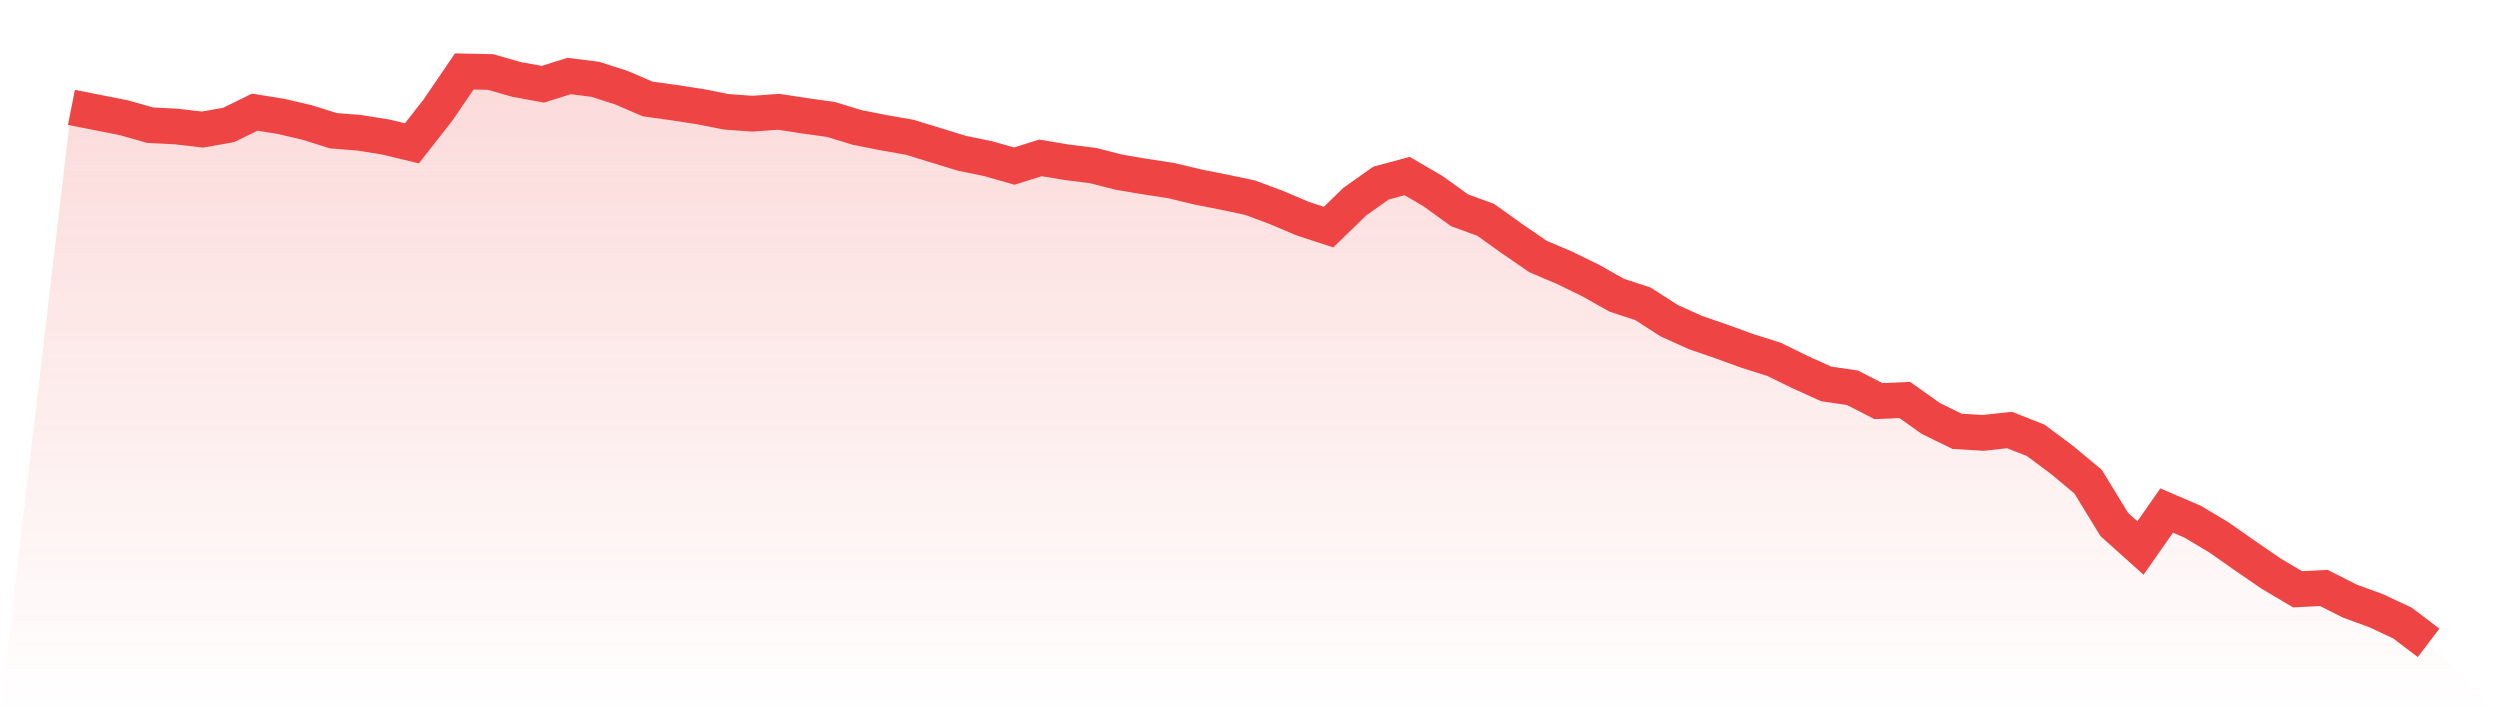 <svg viewBox="0 0 140 40" xmlns="http://www.w3.org/2000/svg">
<defs>
<linearGradient id="gradient" x1="0" x2="0" y1="0" y2="1">
<stop offset="0%" stop-color="#ef4444" stop-opacity="0.2"/>
<stop offset="100%" stop-color="#ef4444" stop-opacity="0"/>
</linearGradient>
</defs>
<path d="M4,6.013 L4,6.013 L5.467,6.303 L6.933,6.592 L8.4,7.009 L9.867,7.084 L11.333,7.256 L12.8,6.999 L14.267,6.281 L15.733,6.517 L17.2,6.859 L18.667,7.32 L20.133,7.438 L21.6,7.673 L23.067,8.027 L24.533,6.153 L26,4 L27.467,4.032 L28.933,4.45 L30.4,4.718 L31.867,4.257 L33.333,4.439 L34.8,4.91 L36.267,5.542 L37.733,5.746 L39.2,5.971 L40.667,6.26 L42.133,6.367 L43.6,6.26 L45.067,6.485 L46.533,6.688 L48,7.138 L49.467,7.427 L50.933,7.684 L52.4,8.134 L53.867,8.584 L55.333,8.884 L56.8,9.301 L58.267,8.841 L59.733,9.087 L61.2,9.269 L62.667,9.644 L64.133,9.89 L65.6,10.115 L67.067,10.469 L68.533,10.758 L70,11.068 L71.467,11.614 L72.933,12.236 L74.4,12.718 L75.867,11.293 L77.333,10.254 L78.8,9.858 L80.267,10.715 L81.733,11.775 L83.2,12.311 L84.667,13.36 L86.133,14.367 L87.6,14.988 L89.067,15.705 L90.533,16.53 L92,17.012 L93.467,17.954 L94.933,18.618 L96.4,19.122 L97.867,19.657 L99.333,20.118 L100.8,20.835 L102.267,21.499 L103.733,21.714 L105.2,22.463 L106.667,22.399 L108.133,23.438 L109.6,24.155 L111.067,24.241 L112.533,24.08 L114,24.659 L115.467,25.751 L116.933,26.972 L118.4,29.371 L119.867,30.688 L121.333,28.589 L122.8,29.221 L124.267,30.099 L125.733,31.127 L127.2,32.134 L128.667,33.001 L130.133,32.926 L131.6,33.665 L133.067,34.201 L134.533,34.886 L136,36 L140,40 L0,40 z" fill="url(#gradient)"/>
<path d="M4,6.013 L4,6.013 L5.467,6.303 L6.933,6.592 L8.4,7.009 L9.867,7.084 L11.333,7.256 L12.8,6.999 L14.267,6.281 L15.733,6.517 L17.2,6.859 L18.667,7.32 L20.133,7.438 L21.6,7.673 L23.067,8.027 L24.533,6.153 L26,4 L27.467,4.032 L28.933,4.45 L30.4,4.718 L31.867,4.257 L33.333,4.439 L34.8,4.91 L36.267,5.542 L37.733,5.746 L39.2,5.971 L40.667,6.26 L42.133,6.367 L43.6,6.26 L45.067,6.485 L46.533,6.688 L48,7.138 L49.467,7.427 L50.933,7.684 L52.4,8.134 L53.867,8.584 L55.333,8.884 L56.8,9.301 L58.267,8.841 L59.733,9.087 L61.2,9.269 L62.667,9.644 L64.133,9.89 L65.6,10.115 L67.067,10.469 L68.533,10.758 L70,11.068 L71.467,11.614 L72.933,12.236 L74.4,12.718 L75.867,11.293 L77.333,10.254 L78.8,9.858 L80.267,10.715 L81.733,11.775 L83.2,12.311 L84.667,13.36 L86.133,14.367 L87.6,14.988 L89.067,15.705 L90.533,16.53 L92,17.012 L93.467,17.954 L94.933,18.618 L96.4,19.122 L97.867,19.657 L99.333,20.118 L100.8,20.835 L102.267,21.499 L103.733,21.714 L105.2,22.463 L106.667,22.399 L108.133,23.438 L109.6,24.155 L111.067,24.241 L112.533,24.08 L114,24.659 L115.467,25.751 L116.933,26.972 L118.4,29.371 L119.867,30.688 L121.333,28.589 L122.8,29.221 L124.267,30.099 L125.733,31.127 L127.2,32.134 L128.667,33.001 L130.133,32.926 L131.6,33.665 L133.067,34.201 L134.533,34.886 L136,36" fill="none" stroke="#ef4444" stroke-width="2"/>
</svg>